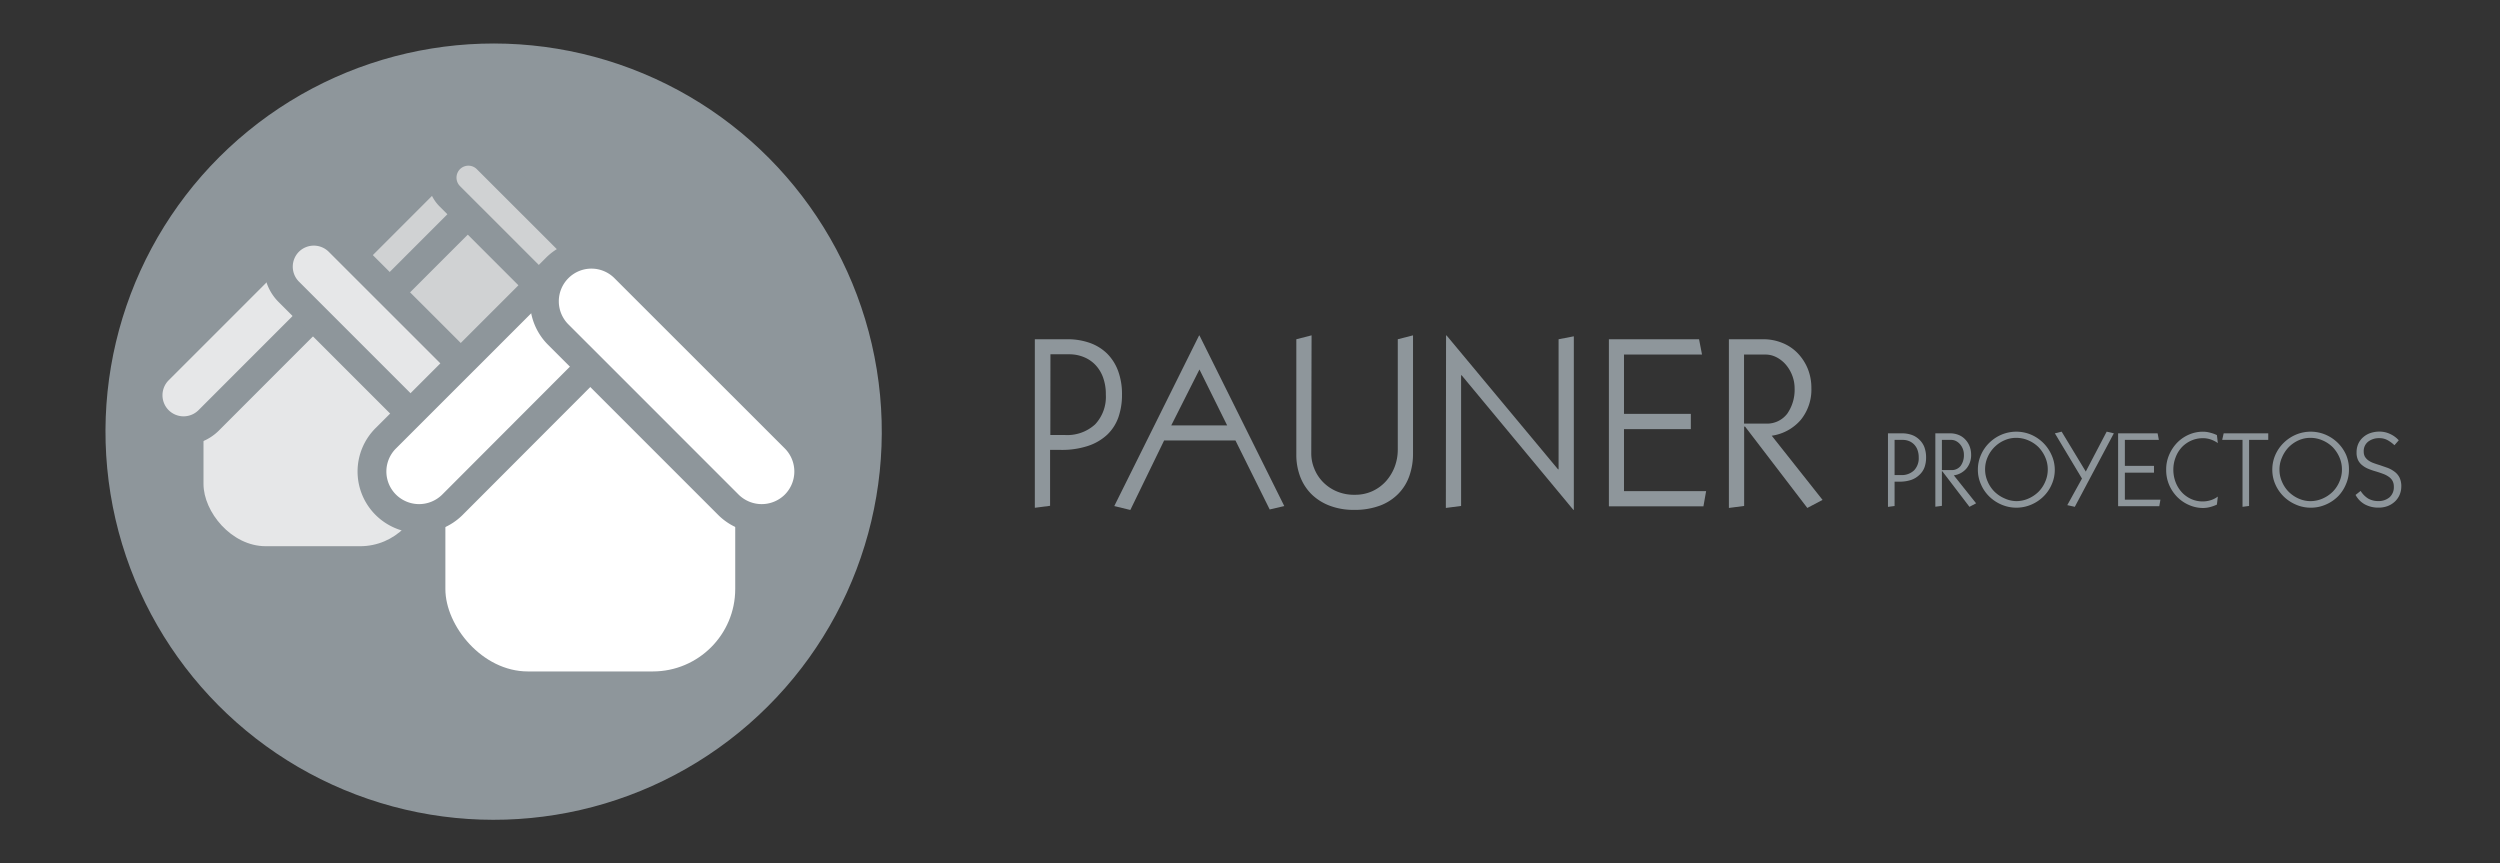 <?xml version="1.0" encoding="UTF-8"?>
<svg xmlns="http://www.w3.org/2000/svg" viewBox="0 0 491.89 169.88">
  <rect x="0" y="0" width="491.89" height="169.88" fill="#333333" stroke="none"/>
  <defs>
    <style>.cls-1{fill:#8e969b;}.cls-2,.cls-3{fill:#d0d2d3;}.cls-3,.cls-5,.cls-7{stroke:#8e969b;stroke-width:5.67px;}.cls-4,.cls-5{fill:#e6e7e8;}.cls-6,.cls-7{fill:#fff;}</style>
  </defs>
  <title>logo</title>
  <g id="Capa_2" data-name="Capa 2">
    <path class="cls-1" d="M210,66.75a13,13,0,0,1,4.43.72,9.27,9.27,0,0,1,3.42,2.12A9.46,9.46,0,0,1,220,73a13.16,13.16,0,0,1,.76,4.66,13.36,13.36,0,0,1-.71,4.45,8.77,8.77,0,0,1-2.2,3.42,10.28,10.28,0,0,1-3.76,2.2,16.39,16.39,0,0,1-5.33.79h-2.15v11l-3,.39V66.75Zm-3.34,18.84h2.82a8.12,8.12,0,0,0,6-2.1,7.91,7.91,0,0,0,2.1-5.84,9.6,9.6,0,0,0-.55-3.39,7.08,7.08,0,0,0-1.53-2.49,6.53,6.53,0,0,0-2.3-1.53,7.41,7.41,0,0,0-2.79-.53h-3.73Z"></path>
    <path class="cls-1" d="M236,66l16.69,33.57-2.87.67-6.74-13.58H229.05l-6.65,13.68-3.16-.77L235.93,66Zm-5.55,17.7h11l-5.45-11Z"></path>
    <path class="cls-1" d="M258,89.27a7.72,7.72,0,0,0,.55,2.82,7.92,7.92,0,0,0,1.62,2.61,8.29,8.29,0,0,0,2.68,1.91,8.65,8.65,0,0,0,3.71.74,8.11,8.11,0,0,0,3.46-.71,8.23,8.23,0,0,0,2.66-1.94,9.16,9.16,0,0,0,1.72-2.82,9.48,9.48,0,0,0,.62-3.42V66.75l3-.77V89.32a13,13,0,0,1-.7,4.26,9.42,9.42,0,0,1-2.13,3.51,9.92,9.92,0,0,1-3.61,2.37,14.17,14.17,0,0,1-5.19.86,13.13,13.13,0,0,1-4.68-.79,10.38,10.38,0,0,1-3.59-2.22,9.69,9.69,0,0,1-2.27-3.45,12.09,12.09,0,0,1-.79-4.49V66.75l3-.77Z"></path>
    <path class="cls-1" d="M284.52,66h.1l21.94,26.35h.1V66.75l3-.58v34.15h-.09L287.58,73.83h-.1V99.55l-3,.39Z"></path>
    <path class="cls-1" d="M334.3,66.75l.58,3H319.53V81.43h13.15v3H319.53v12.2h16.16l-.53,3h-18.6V66.75Z"></path>
    <path class="cls-1" d="M346.88,66.75a9.85,9.85,0,0,1,3.8.72,8.59,8.59,0,0,1,3,2,9.73,9.73,0,0,1,2,3.06,10.08,10.08,0,0,1,.72,3.83,9.44,9.44,0,0,1-2.06,6.22,9.25,9.25,0,0,1-5.74,3.15L358.6,98.36l-3,1.58-12.24-16h-.19V99.55l-3,.39V66.75Zm.48,16.59a5,5,0,0,0,4.28-1.93,8.22,8.22,0,0,0,1.46-5,7,7,0,0,0-.48-2.56,7.3,7.3,0,0,0-1.27-2.13,6.1,6.1,0,0,0-1.82-1.43,4.7,4.7,0,0,0-2.17-.53h-4.21V83.34Z"></path>
    <path class="cls-1" d="M374.22,85.26a5.83,5.83,0,0,1,1.93.31,4.09,4.09,0,0,1,1.49.93,4,4,0,0,1,1,1.5,5.8,5.8,0,0,1,.33,2,5.68,5.68,0,0,1-.31,1.94,3.83,3.83,0,0,1-1,1.49,4.43,4.43,0,0,1-1.63,1,7.11,7.11,0,0,1-2.33.34h-.93v4.79l-1.3.17V85.26Zm-1.45,8.21H374a3.48,3.48,0,0,0,2.6-.92,3.43,3.43,0,0,0,.92-2.54,4.25,4.25,0,0,0-.24-1.48,3.09,3.09,0,0,0-.67-1.08,3,3,0,0,0-1-.67,3.31,3.31,0,0,0-1.22-.23h-1.62Z"></path>
    <path class="cls-1" d="M383.7,85.26a4.5,4.5,0,0,1,1.66.31,3.69,3.69,0,0,1,1.3.88,4.18,4.18,0,0,1,.86,1.33,4.59,4.59,0,0,1,.31,1.67,4.1,4.1,0,0,1-.9,2.71,4,4,0,0,1-2.5,1.37l4.38,5.5-1.31.69-5.34-7h-.08v6.81l-1.29.17V85.26Zm.21,7.23a2.21,2.21,0,0,0,1.87-.84,3.61,3.61,0,0,0,.63-2.2,3.05,3.05,0,0,0-.21-1.12,3.12,3.12,0,0,0-.55-.92,2.65,2.65,0,0,0-.79-.63,2.08,2.08,0,0,0-.95-.23h-1.83v5.94Z"></path>
    <path class="cls-1" d="M404.29,92.41a7,7,0,0,1-.6,2.89,7.39,7.39,0,0,1-1.62,2.38,7.66,7.66,0,0,1-2.41,1.61,7.43,7.43,0,0,1-5.85,0,7.8,7.8,0,0,1-2.41-1.6,7.47,7.47,0,0,1-1.63-2.38,6.92,6.92,0,0,1-.61-2.9,7,7,0,0,1,.61-2.91,7.43,7.43,0,0,1,1.63-2.37,7.83,7.83,0,0,1,2.41-1.61,7.51,7.51,0,0,1,5.81,0A7.82,7.82,0,0,1,402,87.12a7.68,7.68,0,0,1,1.64,2.37A7,7,0,0,1,404.29,92.41Zm-7.57,6.19a5.89,5.89,0,0,0,2.35-.49,6.6,6.6,0,0,0,2-1.33,6.26,6.26,0,0,0,1.34-2,5.91,5.91,0,0,0,.5-2.41,5.83,5.83,0,0,0-.49-2.38,6.68,6.68,0,0,0-1.32-2,6.38,6.38,0,0,0-2-1.34,5.9,5.9,0,0,0-2.4-.5,5.63,5.63,0,0,0-2.33.49,6.36,6.36,0,0,0-3.29,3.3,5.9,5.9,0,0,0-.5,2.4,5.82,5.82,0,0,0,.49,2.37,6.23,6.23,0,0,0,1.33,2,6.53,6.53,0,0,0,2,1.35A5.74,5.74,0,0,0,396.72,98.6Z"></path>
    <path class="cls-1" d="M405.64,84.93l4.75,7.85,4.11-7.85,1.41.33-7.68,14.46-1.48-.33,2.89-5.23-5.33-8.9Z"></path>
    <path class="cls-1" d="M424.52,85.26l.25,1.29h-6.69v5.11h5.73V93h-5.73v5.31h7l-.23,1.29h-8.1V85.26Z"></path>
    <path class="cls-1" d="M436.37,87.18a5.4,5.4,0,0,0-1.22-.65,4.59,4.59,0,0,0-1.73-.31,5.51,5.51,0,0,0-2.3.48A5.77,5.77,0,0,0,429.28,88a6.06,6.06,0,0,0-1.22,2,6.6,6.6,0,0,0-.44,2.4,6.79,6.79,0,0,0,.46,2.51,6.36,6.36,0,0,0,1.25,2,5.85,5.85,0,0,0,1.83,1.29,5.54,5.54,0,0,0,2.21.46,5.3,5.3,0,0,0,1.66-.26,4.59,4.59,0,0,0,1.34-.7l-.18,1.58a7.63,7.63,0,0,1-1.32.48,5.58,5.58,0,0,1-1.37.19,6.83,6.83,0,0,1-2.8-.59,7.36,7.36,0,0,1-2.33-1.59,7.74,7.74,0,0,1-1.58-2.37,7.37,7.37,0,0,1-.58-2.93,7.23,7.23,0,0,1,.59-3,8,8,0,0,1,1.58-2.38,7.25,7.25,0,0,1,2.31-1.58,6.81,6.81,0,0,1,2.75-.57,5.43,5.43,0,0,1,1.41.19,6.62,6.62,0,0,1,1.34.48Z"></path>
    <path class="cls-1" d="M446.29,85.26v1.29h-3.77v13l-1.29.17V86.55h-4l.29-1.29Z"></path>
    <path class="cls-1" d="M462.17,92.41a7,7,0,0,1-.6,2.89A7.39,7.39,0,0,1,460,97.68a7.66,7.66,0,0,1-2.41,1.61,7.26,7.26,0,0,1-2.94.6,7.19,7.19,0,0,1-2.91-.6,7.8,7.8,0,0,1-2.41-1.6,7.66,7.66,0,0,1-1.64-2.38,7.07,7.07,0,0,1-.6-2.9,7.15,7.15,0,0,1,.6-2.91,7.62,7.62,0,0,1,1.64-2.37,7.83,7.83,0,0,1,2.41-1.61,7.51,7.51,0,0,1,5.81,0,7.82,7.82,0,0,1,2.42,1.61,7.68,7.68,0,0,1,1.64,2.37A7.14,7.14,0,0,1,462.17,92.41ZM454.6,98.6a5.93,5.93,0,0,0,2.35-.49,6.6,6.6,0,0,0,2-1.33,6.26,6.26,0,0,0,1.34-2,5.91,5.91,0,0,0,.5-2.41,5.83,5.83,0,0,0-.49-2.38,6.68,6.68,0,0,0-1.32-2,6.38,6.38,0,0,0-2-1.34,5.9,5.9,0,0,0-2.4-.5,5.63,5.63,0,0,0-2.33.49A6.43,6.43,0,0,0,450.3,88,6.55,6.55,0,0,0,449,90a5.74,5.74,0,0,0-.5,2.4,5.82,5.82,0,0,0,.49,2.37,6.23,6.23,0,0,0,1.33,2,6.53,6.53,0,0,0,2,1.35A5.74,5.74,0,0,0,454.6,98.6Z"></path>
    <path class="cls-1" d="M471.12,87.6a6.44,6.44,0,0,0-1.36-1,3.25,3.25,0,0,0-1.61-.39,3.47,3.47,0,0,0-2.19.68,2.34,2.34,0,0,0-.88,2,2,2,0,0,0,.25,1,2.54,2.54,0,0,0,.68.71,4.18,4.18,0,0,0,1,.51q.56.21,1.17.39l1.56.54a5.53,5.53,0,0,1,1.36.74,3.27,3.27,0,0,1,1,1.15,3.82,3.82,0,0,1,.37,1.76,4.18,4.18,0,0,1-.35,1.71,3.91,3.91,0,0,1-.95,1.32,4.38,4.38,0,0,1-1.41.86,5.06,5.06,0,0,1-1.77.3,5.59,5.59,0,0,1-2.62-.6,4.63,4.63,0,0,1-1.9-1.9l1-.79a4.67,4.67,0,0,0,1.49,1.51,4,4,0,0,0,2,.49,3.32,3.32,0,0,0,2.18-.73,2.63,2.63,0,0,0,.86-2.11,2.32,2.32,0,0,0-.24-1.1,2.26,2.26,0,0,0-.69-.79,4.8,4.8,0,0,0-1.11-.6c-.45-.17-.95-.34-1.52-.51a13.19,13.19,0,0,1-1.42-.49,4.62,4.62,0,0,1-1.21-.7,3,3,0,0,1-.83-1,3.34,3.34,0,0,1-.31-1.53,4.13,4.13,0,0,1,.34-1.72A3.76,3.76,0,0,1,465,86a4.15,4.15,0,0,1,1.41-.8,5.46,5.46,0,0,1,1.79-.28,4.8,4.8,0,0,1,2.07.47,5.08,5.08,0,0,1,1.7,1.24Z"></path>
    <circle class="cls-1" cx="97.12" cy="84.94" r="76.37" transform="translate(-12.35 16.65) rotate(-9.22)"></circle>
    <path class="cls-2" d="M85.15,43.8H98.92A9.09,9.09,0,0,1,108,52.89V66.66a9.08,9.08,0,0,1-9.08,9.08H85.15a9.08,9.08,0,0,1-9.08-9.08V52.89A9.09,9.09,0,0,1,85.15,43.8Z"></path>
    <path class="cls-3" d="M95.58,31.29a5.18,5.18,0,0,1,0,7.32L76.82,57.38a5.2,5.2,0,0,1-7.32,0h0a5.17,5.17,0,0,1,0-7.34L88.24,31.29a5.18,5.18,0,0,1,7.34,0Z"></path>
    <path class="cls-3" d="M88.49,31.29a5.2,5.2,0,0,0,0,7.32l18.77,18.77a5.21,5.21,0,0,0,7.33,0h0a5.2,5.2,0,0,0,0-7.34L95.83,31.29a5.18,5.18,0,0,0-7.34,0Z"></path>
    <rect class="cls-4" x="40.04" y="64.4" width="43.07" height="43.07" rx="12.25"></rect>
    <path class="cls-5" d="M66.35,47.54a7,7,0,0,1,0,9.86L41.06,82.71a7,7,0,0,1-9.88,0h0a7,7,0,0,1,0-9.89L56.46,47.54a7,7,0,0,1,9.89,0Z"></path>
    <path class="cls-5" d="M56.8,47.54a7,7,0,0,0,0,9.86L82.11,82.71a7,7,0,0,0,9.87,0h0a7,7,0,0,0,0-9.89L66.69,47.54a7,7,0,0,0-9.89,0Z"></path>
    <rect class="cls-6" x="87.63" y="75.08" width="57.03" height="57.03" rx="16.22"></rect>
    <path class="cls-7" d="M122.46,52.75a9.21,9.21,0,0,1,0,13.06L89,99.33a9.29,9.29,0,0,1-13.08,0h0a9.23,9.23,0,0,1,0-13.11l33.48-33.47a9.21,9.21,0,0,1,13.09,0Z"></path>
    <path class="cls-7" d="M109.81,52.75a9.26,9.26,0,0,0,0,13.06l33.52,33.52a9.29,9.29,0,0,0,13.08,0h0a9.27,9.27,0,0,0,0-13.11L122.92,52.75a9.23,9.23,0,0,0-13.11,0Z"></path>
  </g>
</svg>
